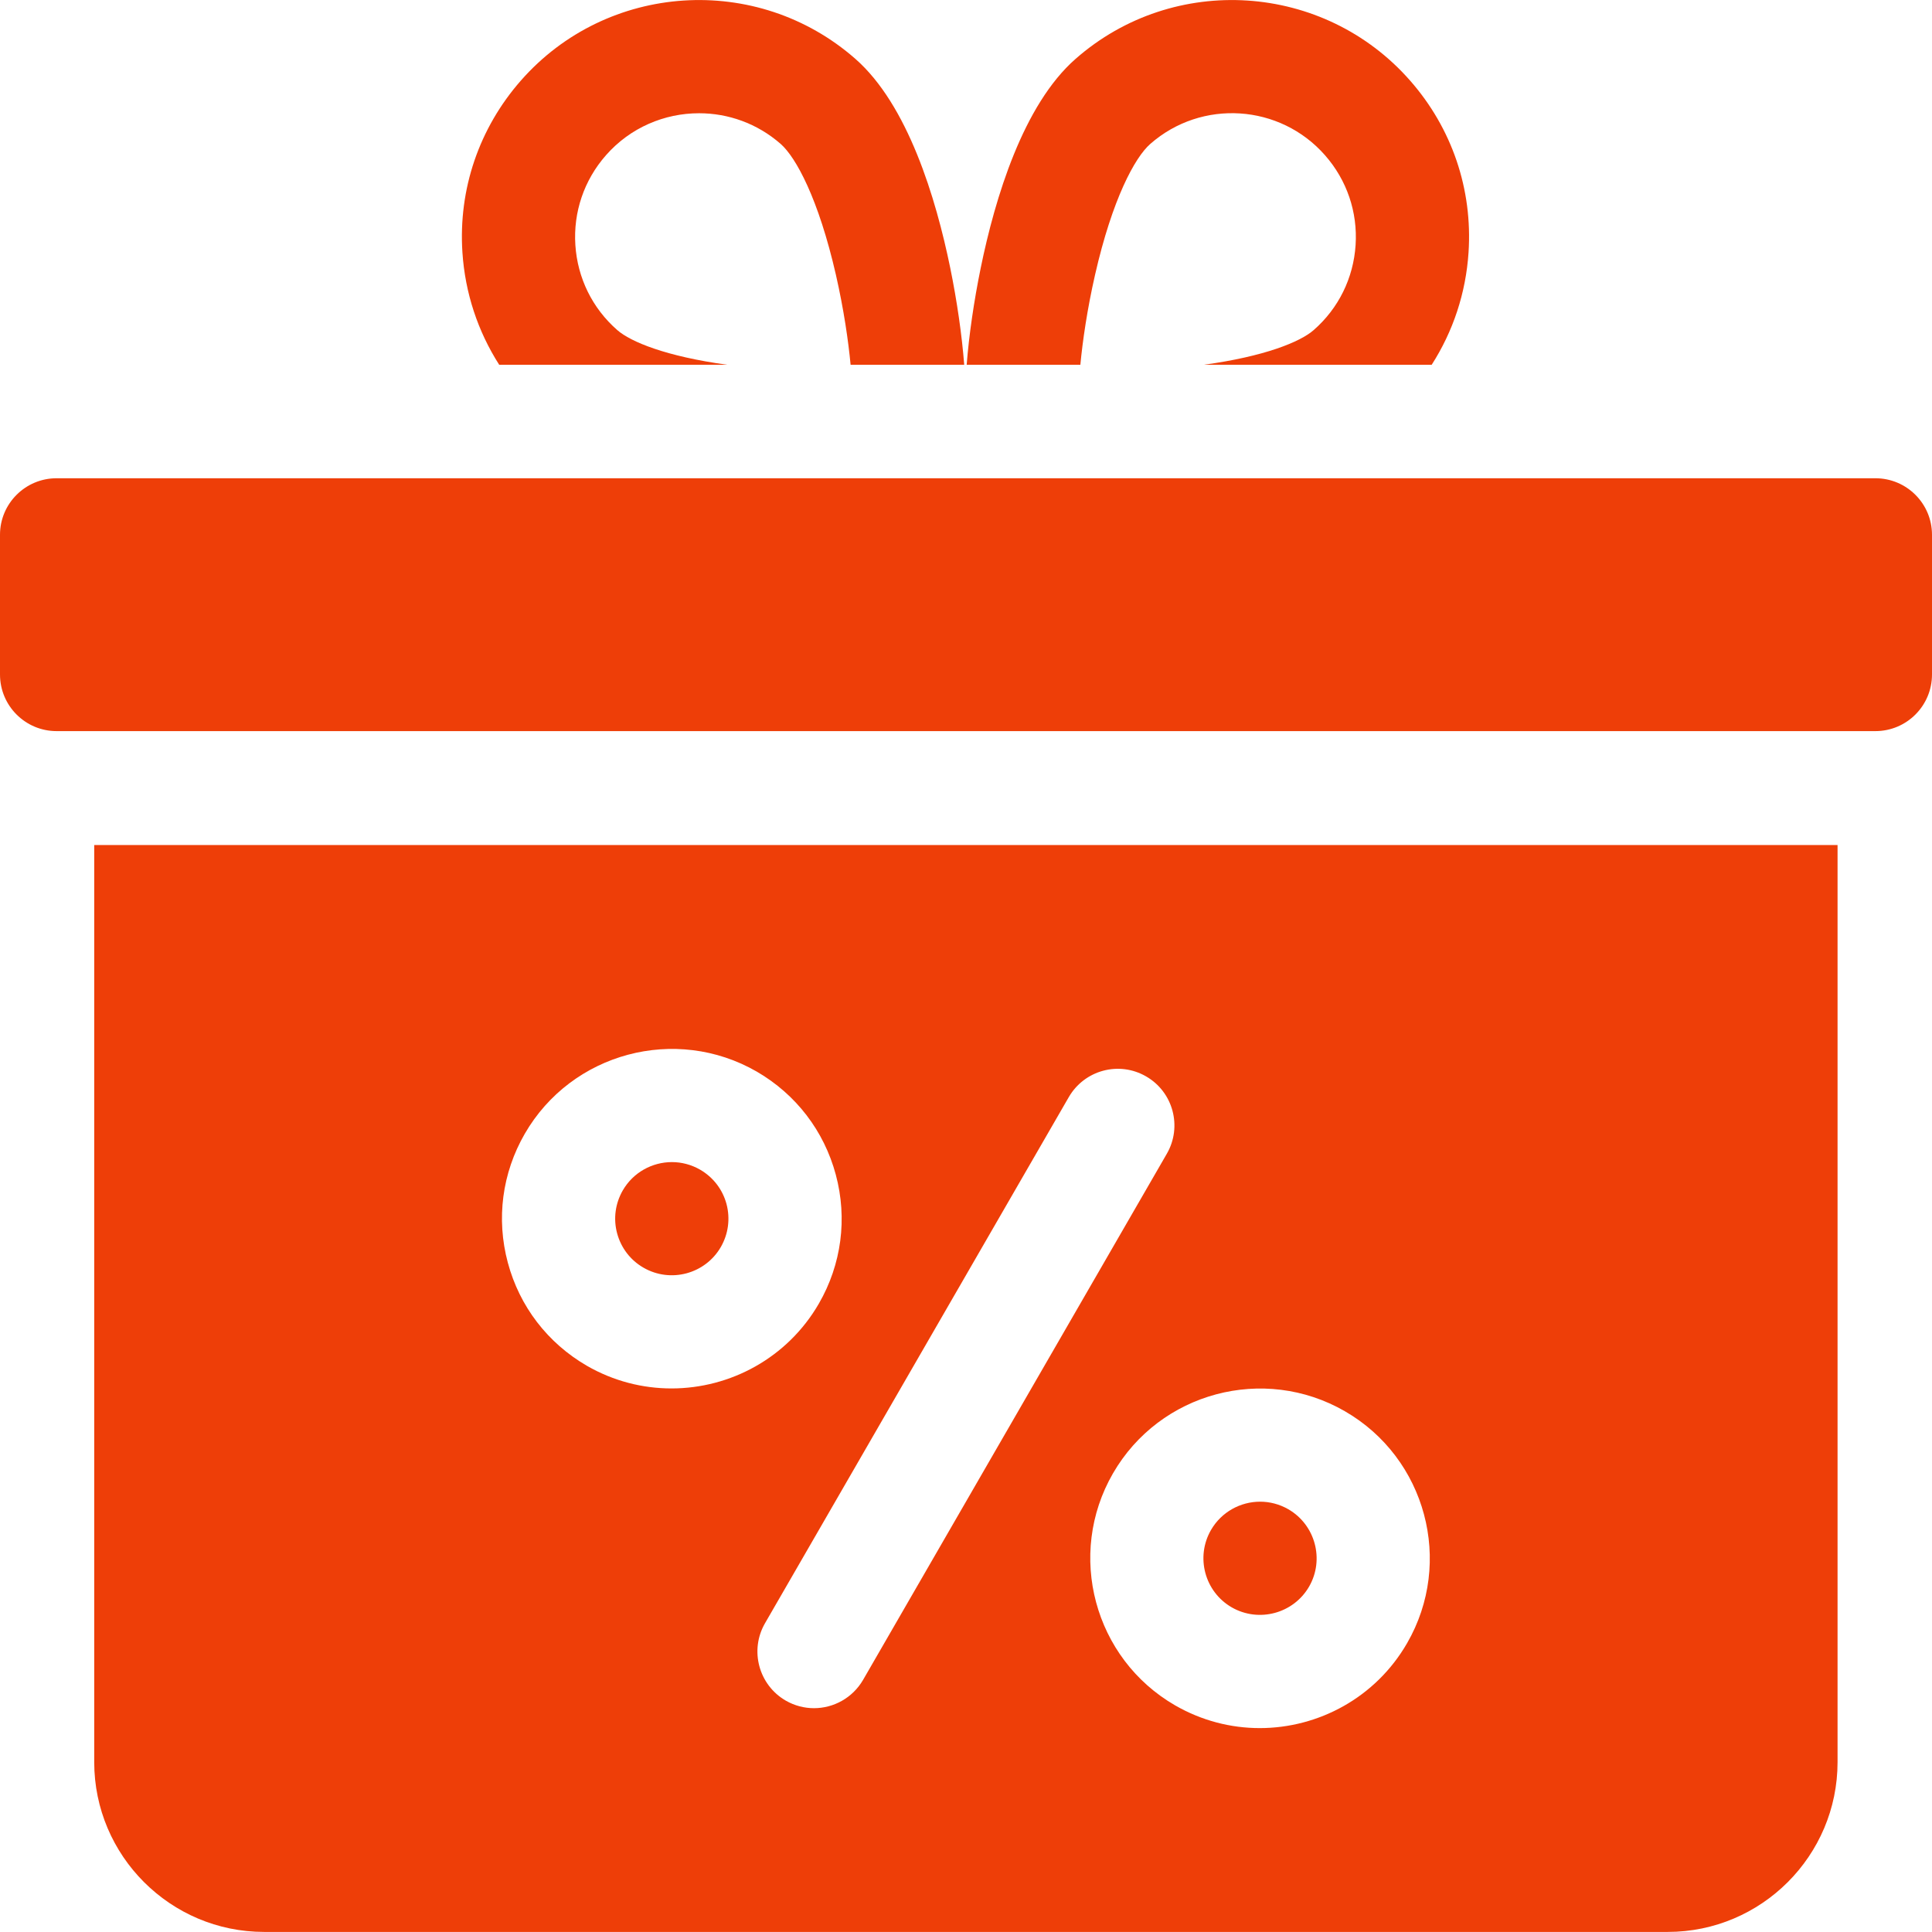 <svg width="26" height="26" viewBox="0 0 26 26" fill="none" xmlns="http://www.w3.org/2000/svg">
<g clip-path="url(#clip0_1113_887)">
<path d="M14.737 3.697C14.97 2.675 15.274 2.117 15.48 1.937C16.171 1.33 17.226 1.399 17.832 2.09C18.126 2.425 18.272 2.854 18.243 3.298C18.214 3.742 18.014 4.149 17.679 4.442C17.498 4.601 17.019 4.797 16.199 4.909H19.267C19.555 4.46 19.727 3.944 19.763 3.397C19.819 2.547 19.54 1.726 18.977 1.085C17.817 -0.237 15.797 -0.369 14.475 0.792C13.769 1.411 13.391 2.664 13.198 3.606C13.107 4.051 13.04 4.511 13.009 4.909H14.539C14.569 4.593 14.63 4.166 14.737 3.697Z" fill="#EE3E08"/>
<path d="M6.718 4.909H9.787C8.967 4.797 8.488 4.601 8.307 4.442C7.972 4.149 7.772 3.742 7.743 3.298C7.714 2.854 7.86 2.425 8.154 2.09C8.483 1.715 8.944 1.524 9.408 1.524C9.798 1.524 10.19 1.66 10.506 1.937C10.712 2.118 11.015 2.675 11.249 3.697C11.356 4.166 11.417 4.593 11.447 4.909H12.976C12.945 4.511 12.879 4.051 12.788 3.606C12.595 2.664 12.217 1.411 11.511 0.792C10.188 -0.369 8.169 -0.237 7.009 1.085C6.447 1.726 6.167 2.547 6.223 3.397C6.259 3.944 6.431 4.46 6.718 4.909Z" fill="#EE3E08"/>
<path d="M8.66 17.06C9.024 17.27 9.491 17.145 9.701 16.781C9.802 16.605 9.829 16.4 9.777 16.203C9.724 16.007 9.598 15.843 9.422 15.741C9.302 15.672 9.171 15.639 9.042 15.639C8.779 15.639 8.522 15.776 8.381 16.02C8.28 16.196 8.252 16.401 8.305 16.598C8.358 16.794 8.484 16.959 8.66 17.06Z" fill="#EE3E08"/>
<path d="M16.576 21.631C16.94 21.84 17.407 21.715 17.617 21.352C17.827 20.988 17.701 20.521 17.338 20.311C17.218 20.242 17.087 20.209 16.958 20.209C16.695 20.209 16.438 20.346 16.297 20.59C16.087 20.954 16.212 21.421 16.576 21.631Z" fill="#EE3E08"/>
<path d="M1.268 23.714C1.268 24.974 2.294 25.999 3.554 25.999H22.444C23.704 25.999 24.729 24.974 24.729 23.714V11.372H1.268V23.714ZM18.099 18.992C19.191 19.622 19.566 21.022 18.936 22.113C18.513 22.846 17.743 23.256 16.953 23.256C16.566 23.256 16.173 23.157 15.814 22.95C14.723 22.32 14.348 20.919 14.978 19.828C15.608 18.737 17.008 18.362 18.099 18.992ZM15.424 14.486C15.788 14.696 15.913 15.162 15.703 15.526L11.615 22.607C11.473 22.851 11.217 22.988 10.954 22.988C10.825 22.988 10.694 22.955 10.574 22.886C10.21 22.675 10.085 22.209 10.295 21.845L14.383 14.765C14.594 14.4 15.059 14.275 15.424 14.486ZM7.062 15.258C7.692 14.167 9.092 13.792 10.184 14.421C10.712 14.727 11.09 15.22 11.248 15.809C11.406 16.399 11.325 17.015 11.02 17.543C10.597 18.275 9.827 18.685 9.037 18.685C8.65 18.685 8.257 18.587 7.898 18.38C7.37 18.074 6.992 17.582 6.834 16.992C6.676 16.402 6.757 15.787 7.062 15.258Z" fill="#EE3E08"/>
<path d="M25.238 6.436H0.762C0.341 6.436 0 6.777 0 7.197V9.077C0 9.498 0.341 9.839 0.762 9.839H25.238C25.659 9.839 26 9.498 26 9.077V7.197C26 6.777 25.659 6.436 25.238 6.436Z" fill="#EE3E08"/>
</g>
<defs>
<clipPath id="clip0_1113_887">
<rect width="26" height="26" fill="white"/>
</clipPath>
</defs>
</svg>
